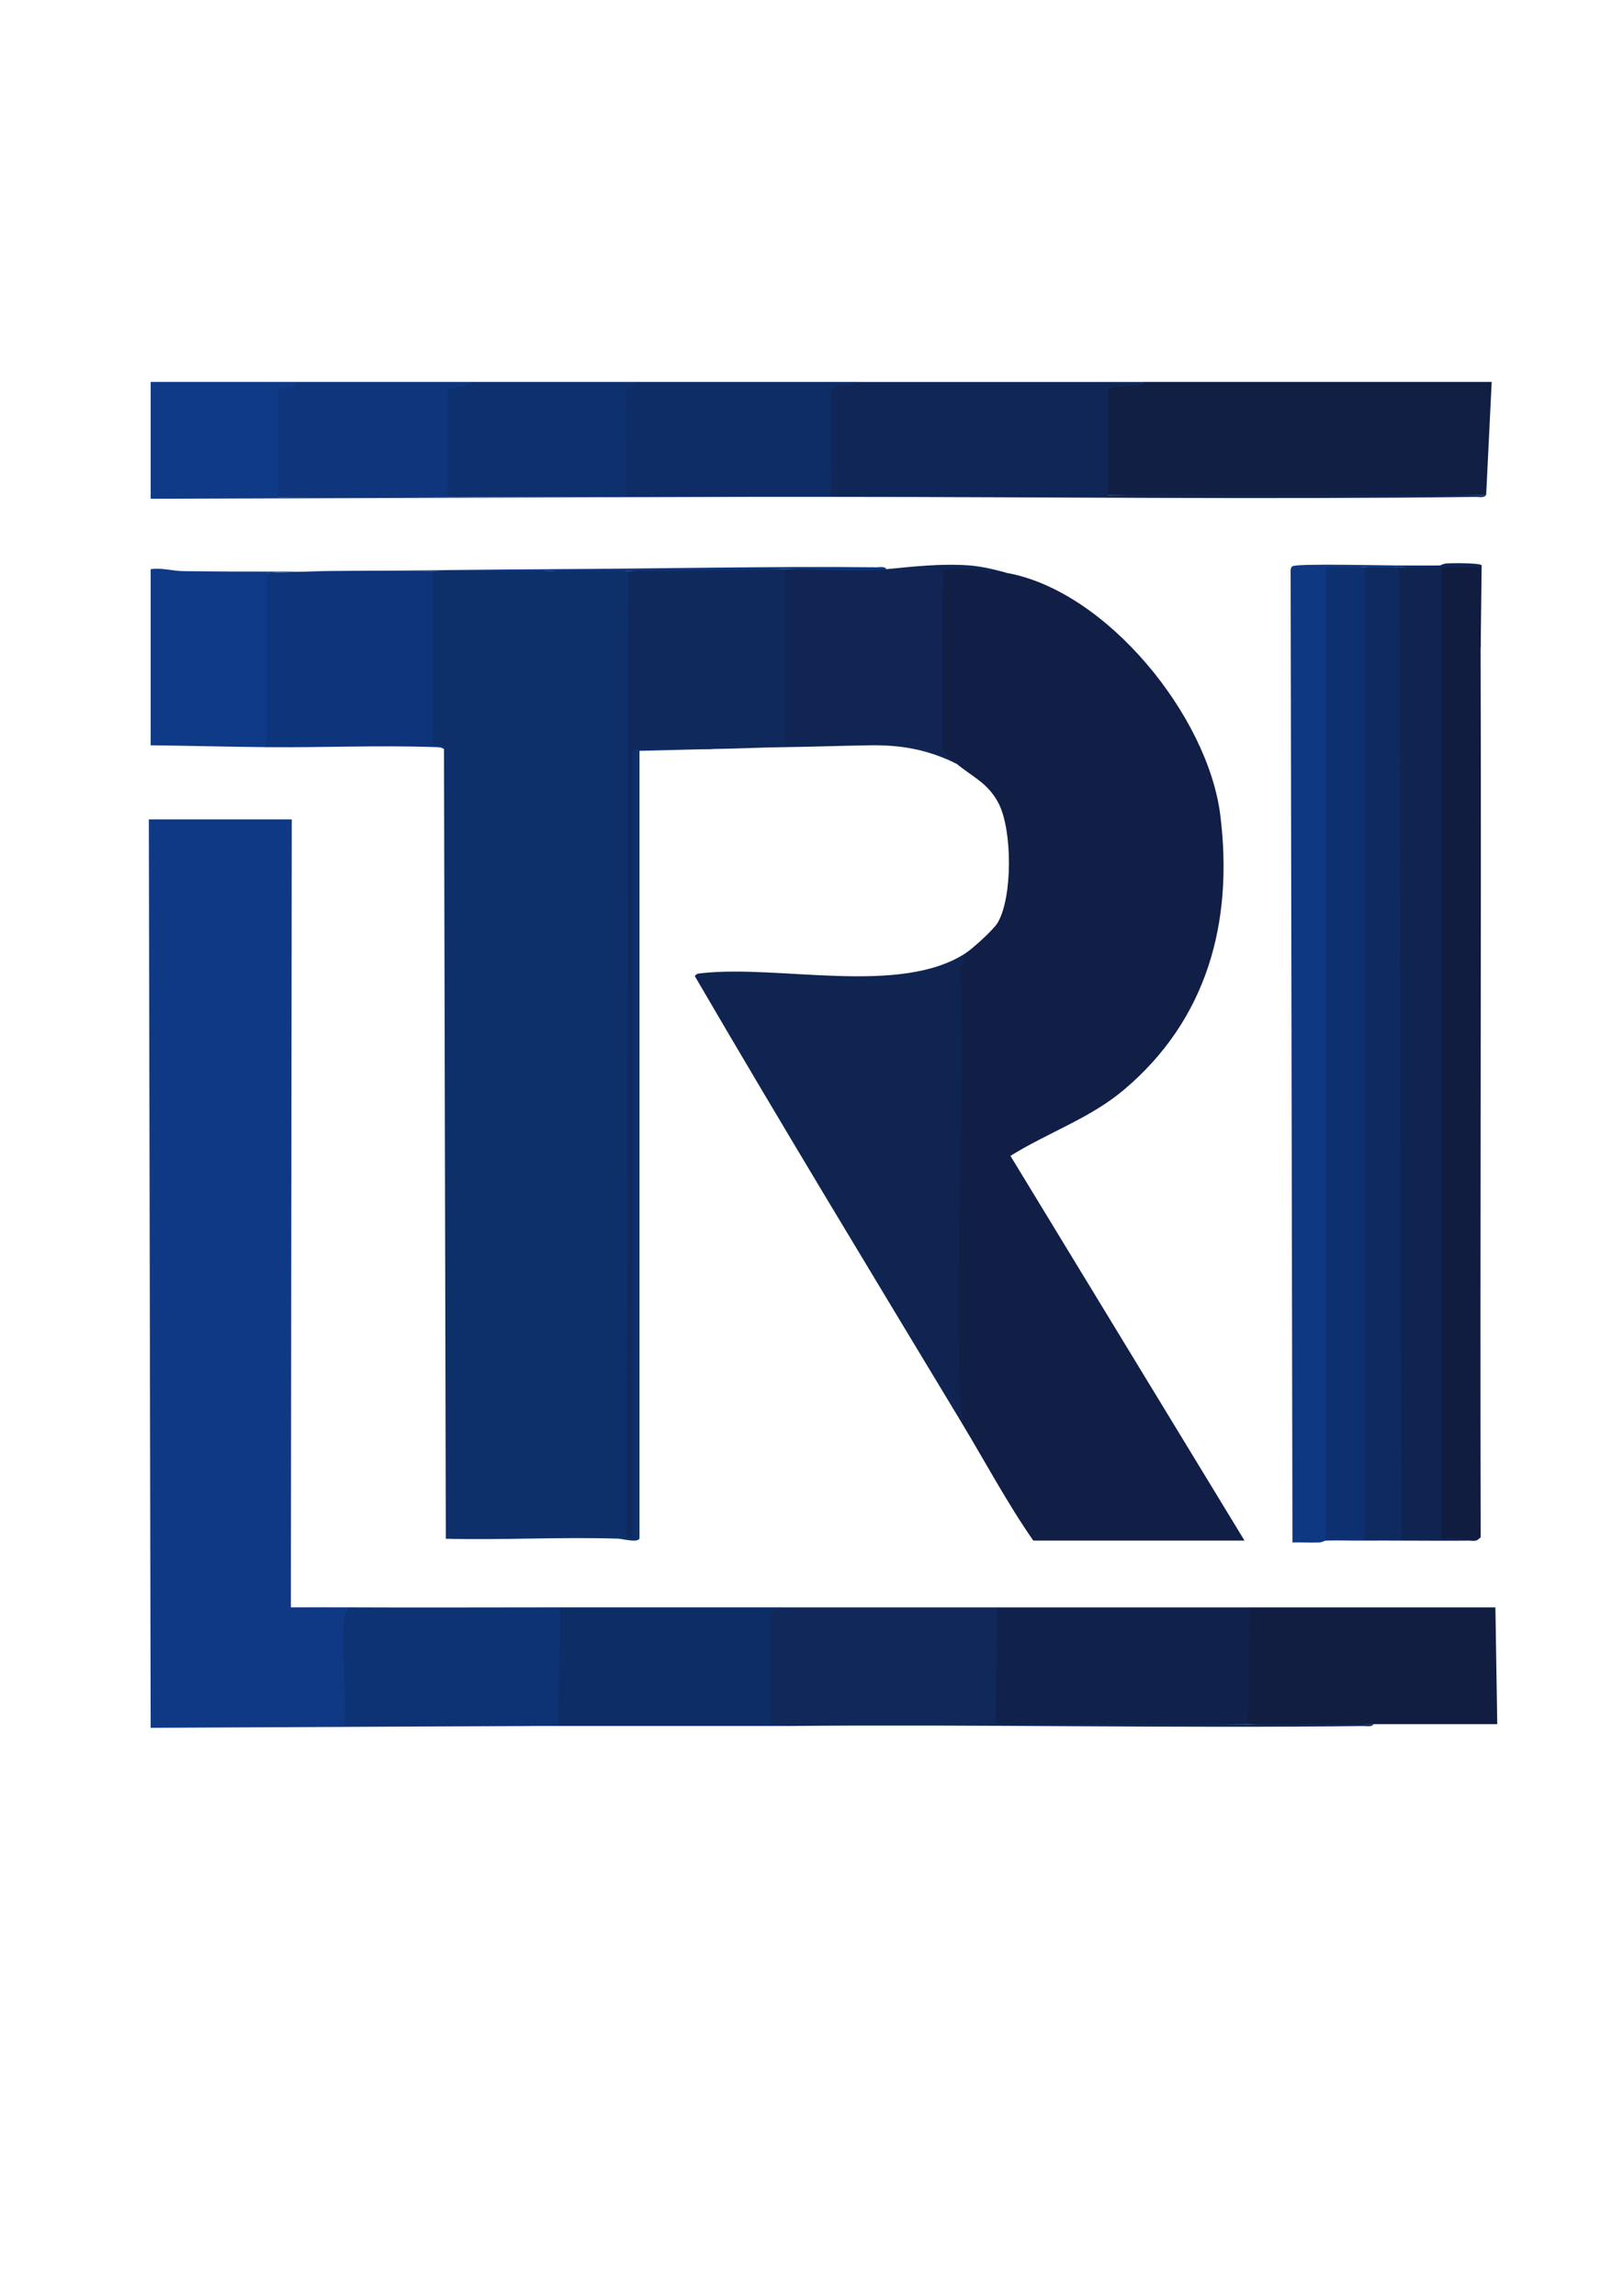 <?xml version="1.0" encoding="UTF-8"?>
<svg id="Camada_1" xmlns="http://www.w3.org/2000/svg" version="1.1" viewBox="0 0 595.28 841.89">
  <!-- Generator: Adobe Illustrator 29.2.1, SVG Export Plug-In . SVG Version: 2.1.0 Build 116)  -->
  <defs>
    <style>
      .st0 {
        fill: #102451;
      }

      .st1 {
        fill: #111f44;
      }

      .st2 {
        fill: #0d3170;
      }

      .st3 {
        fill: #0d2f6a;
      }

      .st4 {
        fill: #0f3883;
      }

      .st5 {
        fill: #0d3375;
      }

      .st6 {
        fill: #0d2d67;
      }

      .st7 {
        fill: #10224c;
      }

      .st8 {
        fill: #102656;
      }

      .st9 {
        fill: #111e41;
      }

      .st10 {
        fill: #111f46;
      }

      .st11 {
        fill: #0e2c65;
      }

      .st12 {
        fill: #0f367c;
      }

      .st13 {
        fill: #0f3a87;
      }

      .st14 {
        fill: #10295c;
      }

      .st15 {
        fill: #0d306f;
      }

      .st16 {
        fill: #0e357b;
      }

      .st17 {
        fill: #0f3985;
      }

      .st18 {
        fill: #0f2a5f;
      }

      .st19 {
        fill: #111d40;
      }

      .st20 {
        fill: #102553;
      }

      .st21 {
        fill: #10285a;
      }
    </style>
  </defs>
  <path class="st3" d="M202.07,209.4c9.44-.55,18.98-.69,28.42,0,.54.06,1.34.27,1.35.66.41,21.67,0,44.42-.74,66.54-.4,96.26-.32,191.66.26,286.19l.49,1.48-1.02-.65c-.24-94.47-.06-192.31.28-286.78,0-.16.32-.32.74-.48-1.25-.22-.25-2.66.28-2.71,9.53-.94,20.17-.84,29.49,1.01l-27.06.68v288.59c0,2.09-6.46.35-7.75.31-21.05-.68-42.24.56-63.29.03l-.67-289.61c-.96-1.06-2.62-1.44-4.97-1.13-.54-20.98-.69-42.08-.45-63.31l1.35-.83c14.44-.42,28.87-.42,43.3,0Z"/>
  <path class="st10" d="M369.18,210.08c36.75,6.53,73.87,52.55,78.39,88.8,4.9,39.26-4.78,75.03-35.45,100.85-12.36,10.4-27.94,15.67-41.51,24.14l85.85,141.08h-77.47c-9.54-13.72-17.43-28.54-26.05-42.83l-2.03-6.54-.8-26.95c.71-44.54.87-89.05.78-133.58,0-1.99,2.1-4.22,3.4-5.6,2.56-1.69,10.14-8.53,11.64-11.08,5.53-9.42,5.34-33.85.44-43.55-3.86-7.64-9.5-9.77-15.46-14.71-2.82-1.31-4.96-3.07-6.42-5.29-.82-21.99-.66-44.02.49-66.1.35-2.32,21.44.32,24.19,1.36Z"/>
  <path class="st17" d="M194.63,632.93l-139.37.68-.67-333.12h52.43l-.34,288.93c6.98.02,14-.04,20.98,0,.95.88.93,2.18-.05,3.9-.24,12.37-.17,24.77.2,37.2l-1.02,1.54c22.62-.94,45.26-.62,67.85.87Z"/>
  <path class="st0" d="M354.3,349.44l-2.07,5.74c2.07,52.71-2.6,107.35.01,159.84.12,2.42.93,4.67.71,7.11-32.91-54.58-65.99-109.08-98.1-164.16.6-1,1.33-.96,2.33-1.07,28.59-3.26,73.05,8.41,97.12-7.45Z"/>
  <path class="st1" d="M420.6,140.06c42.16.02,84.36-.01,126.52,0l-2.03,41.47c-45.57.74-93.41,1.1-138.69,0l-1.35-.63v-37.31l1.35-.81.48-1.53c4.62-.15,9.2-.55,13.73-1.19Z"/>
  <path class="st0" d="M543.06,237.95c-1.88-9.92-1.85-19.99,0-29.91-.14.53-.36,1.32-.76,1.36-1.66.18-12.36.18-13.01-.45-.23-.22-.35-.55-.44-.91l1.35.65v354.73l-1.35.85c-.02-.64.2-1.28.82-1.48.86-.27,9.93.15,11.44.35l1.27,1.13c-.7,1.13-2.57.68-3.71.69-8.23.1-16.48-.02-24.7-.01l-1.35-.65c-.22-117.05-.45-238.32-.67-355.41l1.35-.85c4.92-.39,9.88-.61,14.88-.68.13-.01,1.03-.61,2.3-.73,1.94-.17,12.33-.24,12.97.68l-.38,30.64Z"/>
  <path class="st2" d="M500.43,208.04l1.35.65v355.41l-1.35.85c-4.72.05-9.49-.14-14.21,0-.54-.05-1.35-.27-1.35-.65-.45-117.24-.06-239.13.39-356.23,4.77-.99,10.13-.59,15.17-.03Z"/>
  <path class="st19" d="M542.38,564.27c-2.73.91-10.19-.67-13.53,0V208.04h14.21c.02,9.96-.03,19.95,0,29.91.3,108.21-.25,216.44.03,324.66-.09.75.29,1.33-.71,1.66Z"/>
  <path class="st18" d="M512.61,208.04c.14-.46.37-.44.68,0l.68,356.91c-4.5,0-9.03-.05-13.53,0V208.04c3.99-.69,8.17-.51,12.18,0Z"/>
  <path class="st4" d="M512.61,207.36c.59.19.58.42,0,.68-4.05.06-8.13-.02-12.18,0-4.73.02-9.48-.02-14.21,0v356.92c-.37.01-1.33.65-2.33.68-3.28.12-6.58-.09-9.85,0l-.67-356.58c.04-.54.17-1.07.63-1.4,1.59-1.11,33.64-.3,38.61-.3Z"/>
  <path class="st14" d="M287.99,208.72l1.35.47v63.96l-1.35.83c-8.67.1-17.6.58-26.39.68-9.65.11-19.39-.06-29.01.04,0,.57-.76,1.42-.76,1.66v287.91l-2.04-.4.69-354.47c19.12-.95,38.36-1.17,57.51-.68Z"/>
  <path class="st8" d="M420.6,140.06c-4.1,2.47-9.63.75-14.21,2.72v38.75h138.69c-.7,1.13-2.57.68-3.71.69-78.77.98-157.69,0-236.47-.01l-1.35-.63.2-38.69,1.23-1.68c3-.12,5.9-.5,8.72-1.14,35.62,0,71.28-.02,106.9,0Z"/>
  <path class="st7" d="M458.49,589.43l1.34.65c-.22,13.79-.44,27.59-.65,41.4l-1.37.79c-31.19.57-62.36.64-93.52.2-.41-13.95-.37-28.03.14-42.24l1.37-.79c30.88,0,61.8-.02,92.69,0Z"/>
  <path class="st16" d="M158.77,209.4v63.91c1.9.25,4.6-.97,4.06,1.36-1.13-.77-2.4-.66-3.69-.71-20.19-.71-40.99.22-61.26.03l-1.35-.47c-.2-21.2-.08-42.34.36-63.41,20.58-.78,41.21-1.02,61.88-.7Z"/>
  <path class="st9" d="M458.49,589.43c29.98.02,60-.01,89.99,0l.68,42.84c-15.1,0-30.23-.02-45.33,0-15.33.58-30.68.76-46.01,0l.68-42.83Z"/>
  <path class="st20" d="M369.18,210.08c-3.17-.56-22.15-2.51-23.04-.92-1.48,21.13-.22,42.58-.66,63.82.23,3.18,3.19,5.27,5.43,7.12-10.33-5.08-19.95-6.94-31.45-6.79-10.37.13-21,.55-31.47.67v-65.26c12.38-.39,24.79-.39,37.21,0,9.91-.97,19.93-2.11,30.13-1.39,4.34.31,9.66,1.5,13.84,2.75Z"/>
  <path class="st21" d="M365.8,589.43l-.68,42.83c30.89-.01,61.81,0,92.69,0,15.32,0,30.68.02,46.01,0-.7,1.13-2.57.68-3.71.69-70.45.88-140.98-.68-211.43-.01-2.35-.35-4.74-.51-7.18-.47-.66-13.99-.54-27.91.36-41.76l4.78-1.27c26.37,0,52.78,0,79.16,0Z"/>
  <path class="st5" d="M205.46,589.43l1.34.66c-.22,14.01-.44,28.03-.65,42.05l-1.37.8c-3.37,0-6.77,0-10.15,0-22.77-.02-45.57.01-68.34,0,1.01-12.68-1.33-27.37-.03-39.81.16-1.51,1.09-2.33,1.39-3.71,25.92.14,51.88-.01,77.8,0Z"/>
  <path class="st6" d="M286.64,589.43c-.78,2.1-3.97.63-4.07,3.05v39.78c2.02.18,4.42-.64,6.1.68-27.95-.02-55.94.02-83.89,0l.68-43.51c27.05.01,54.14,0,81.19,0Z"/>
  <path class="st11" d="M313.7,140.06c-1.83,3.01-6.86-.25-8.68,3.17l-.11,38.98c-10.14,0-20.31,0-30.44,0h-44.65c-.53-.06-1.34-.25-1.35-.62-.17-4.97-.52-37.06.62-38.89,1.14-1.34,2.74-2.22,4.79-2.64,26.6,0,53.23,0,79.83,0Z"/>
  <path class="st13" d="M202.07,208.72c.59.19.58.42,0,.68-14.42.08-28.88-.05-43.3,0-20.3.07-40.69-.38-60.89.68v63.91c-14.21-.13-28.41-.52-42.62-.68v-64.58c3.96-.62,8.05.66,11.81.71,44.8.63,90.13-.53,135-.71Z"/>
  <path class="st15" d="M233.87,140.06c-1.05,1.81-3.71,2.14-4.04,4.44l-.02,37.71h-65.63c-.53-.06-1.34-.25-1.35-.62-.17-4.92-.75-37.67.33-39.3.29-.43.69-.73,1.16-.94,3.18-.07,6.29-.5,9.33-1.29,20.06,0,40.15,0,60.21,0Z"/>
  <path class="st12" d="M173.66,140.06c-.95,1.81-8.97,2.27-9.44,2.75l-.03,39.4c-20.75.27-41.5.42-62.24,0l-1.35-.62v-38l1.35-.81c-.03-1.32,1.4-1.9,4.28-1.75l2.49-.97c21.64-.02,43.31,0,64.95,0Z"/>
  <path class="st13" d="M108.71,140.06c-.57,2.83-6.77,2.34-6.77,2.72v39.43c20.74.02,41.51-.03,62.24,0,21.86.03,43.76-.01,65.63,0,14.87,0,29.78,0,44.65,0l-219.2.68v-42.83c17.8-.01,35.64.02,53.45,0Z"/>
  <path class="st16" d="M325.21,208.72c-11.19,1.1-25.6-.07-37.21,0-19.14.11-38.5.55-57.51.68-9.46.06-18.96-.05-28.42,0v-.68c39.56-.16,79.64-1.11,119.42-.69,1.14.01,3.01-.43,3.71.69Z"/>
  <path class="st2" d="M528.17,207.36c-5.14.56-9.58.59-14.88.68-.23,0-.45,0-.68,0v-.68h15.56Z"/>
</svg>